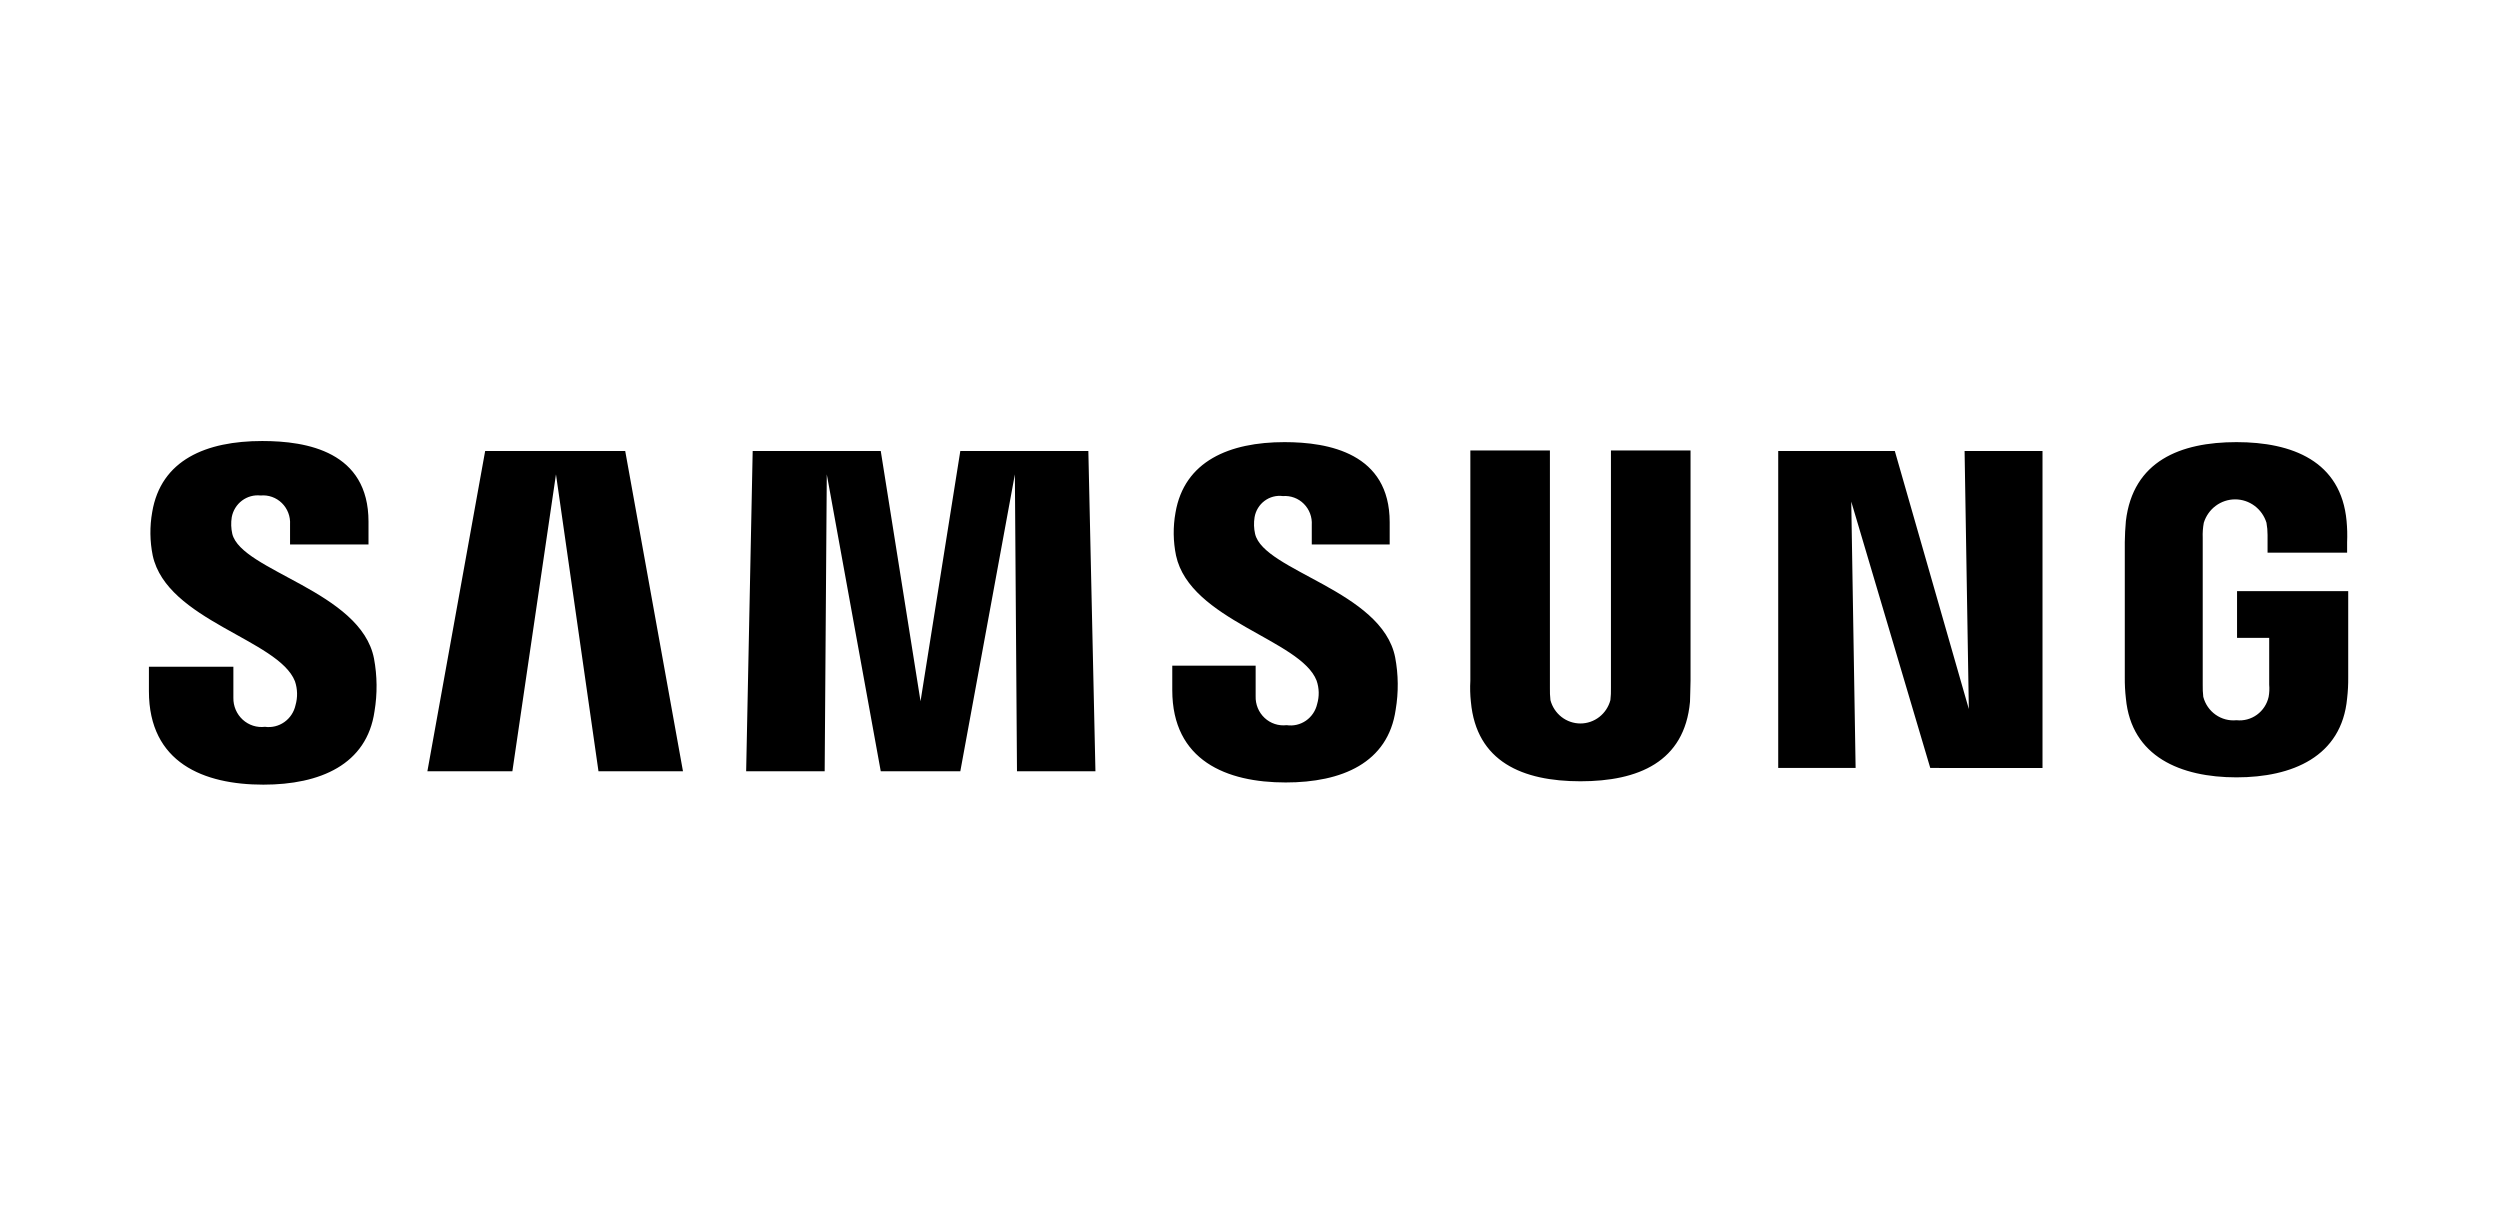 <svg xmlns="http://www.w3.org/2000/svg" width="291" height="142" viewBox="0 0 291 142" fill="none"><path d="M17.334 80.461V77.611H27.165V81.236C27.157 81.712 27.25 82.185 27.437 82.621C27.625 83.058 27.902 83.449 28.25 83.768C28.599 84.087 29.01 84.326 29.457 84.47C29.904 84.613 30.377 84.658 30.842 84.601C31.638 84.711 32.445 84.513 33.103 84.046C33.761 83.58 34.223 82.879 34.397 82.084C34.66 81.172 34.638 80.199 34.333 79.301C32.43 74.441 19.428 72.241 17.777 64.666C17.44 63.002 17.419 61.288 17.715 59.616C18.729 53.533 23.992 51.334 30.525 51.334C35.726 51.334 42.894 52.563 42.894 60.718V63.373H33.762V61.044C33.789 60.584 33.719 60.124 33.555 59.696C33.391 59.267 33.137 58.879 32.812 58.559C32.486 58.239 32.096 57.994 31.669 57.842C31.241 57.69 30.786 57.633 30.335 57.676C29.565 57.59 28.791 57.802 28.168 58.27C27.546 58.738 27.119 59.428 26.975 60.201C26.873 60.847 26.894 61.506 27.039 62.144C28.115 66.478 42.008 68.811 43.532 76.644C43.912 78.673 43.933 80.756 43.593 82.793C42.704 89.004 37.25 91.334 30.655 91.334C23.733 91.334 17.334 88.808 17.334 80.461ZM136.452 80.334V77.484H146.157V81.043C146.142 81.516 146.228 81.985 146.407 82.421C146.587 82.856 146.858 83.247 147.2 83.566C147.543 83.886 147.949 84.127 148.391 84.272C148.834 84.417 149.302 84.464 149.764 84.409C150.552 84.528 151.355 84.341 152.014 83.885C152.672 83.429 153.137 82.737 153.316 81.948C153.579 81.058 153.557 80.106 153.254 79.228C151.413 74.441 138.537 72.228 136.89 64.666C136.553 63.024 136.531 61.331 136.826 59.681C137.847 53.663 143.118 51.464 149.517 51.464C154.657 51.464 161.759 52.758 161.759 60.783V63.373H152.69V61.108C152.719 60.655 152.652 60.2 152.493 59.776C152.333 59.351 152.086 58.966 151.767 58.647C151.449 58.327 151.066 58.081 150.646 57.926C150.225 57.77 149.777 57.708 149.33 57.743C148.574 57.642 147.809 57.841 147.194 58.299C146.579 58.758 146.163 59.44 146.032 60.203C145.928 60.849 145.949 61.509 146.093 62.146C147.108 66.481 160.863 68.749 162.396 76.513C162.777 78.522 162.797 80.583 162.458 82.599C161.569 88.814 156.178 91.079 149.658 91.079C142.798 91.084 136.452 88.551 136.452 80.334ZM171.211 81.696C171.123 80.878 171.102 80.055 171.149 79.234V52.434H180.41V80.071C180.398 80.547 180.418 81.023 180.471 81.496C180.678 82.275 181.132 82.964 181.762 83.455C182.393 83.946 183.166 84.212 183.96 84.212C184.755 84.212 185.528 83.946 186.158 83.455C186.789 82.964 187.243 82.275 187.45 81.496C187.505 81.023 187.526 80.547 187.514 80.071V52.434H196.779V79.228C196.779 79.941 196.715 81.301 196.715 81.691C196.082 88.691 190.689 90.941 183.967 90.941C177.244 90.941 171.846 88.678 171.211 81.691V81.696ZM247.454 81.306C247.36 80.485 247.317 79.66 247.326 78.834V63.114C247.326 62.466 247.388 61.301 247.452 60.651C248.276 53.663 253.795 51.464 260.328 51.464C266.799 51.464 272.505 53.663 273.143 60.654C273.219 61.472 273.239 62.295 273.204 63.116V64.334H263.944V62.273C263.945 61.796 263.903 61.319 263.818 60.849C263.575 60.059 263.09 59.37 262.434 58.88C261.778 58.391 260.985 58.127 260.17 58.127C259.356 58.127 258.563 58.391 257.907 58.88C257.251 59.37 256.766 60.059 256.522 60.849C256.415 61.425 256.373 62.012 256.397 62.599V79.683C256.386 80.159 256.408 80.635 256.461 81.109C256.681 81.956 257.191 82.696 257.9 83.195C258.608 83.695 259.47 83.921 260.328 83.834C261.171 83.925 262.018 83.698 262.708 83.197C263.397 82.697 263.882 81.956 264.069 81.116C264.155 80.646 264.176 80.167 264.134 79.691V74.246H260.392V68.808H273.332V78.834C273.342 79.655 273.299 80.477 273.204 81.293C272.572 88.088 266.804 90.484 260.328 90.484C253.852 90.484 248.087 88.096 247.454 81.301V81.306ZM118.377 89.778L118.131 55.216L111.78 89.778H102.52L96.238 55.216L95.992 89.778H86.852L87.612 52.498H102.52L107.15 81.626L111.78 52.498H126.684L127.509 89.778H118.377ZM69.663 89.778L64.715 55.216L59.64 89.778H49.747L56.472 52.498H72.775L79.499 89.778H69.663ZM224.683 89.391L215.486 58.389L215.993 89.388H206.984V52.498H220.557L229.172 82.531L228.678 52.498H237.748V89.394L224.683 89.391Z" fill="black"></path></svg>